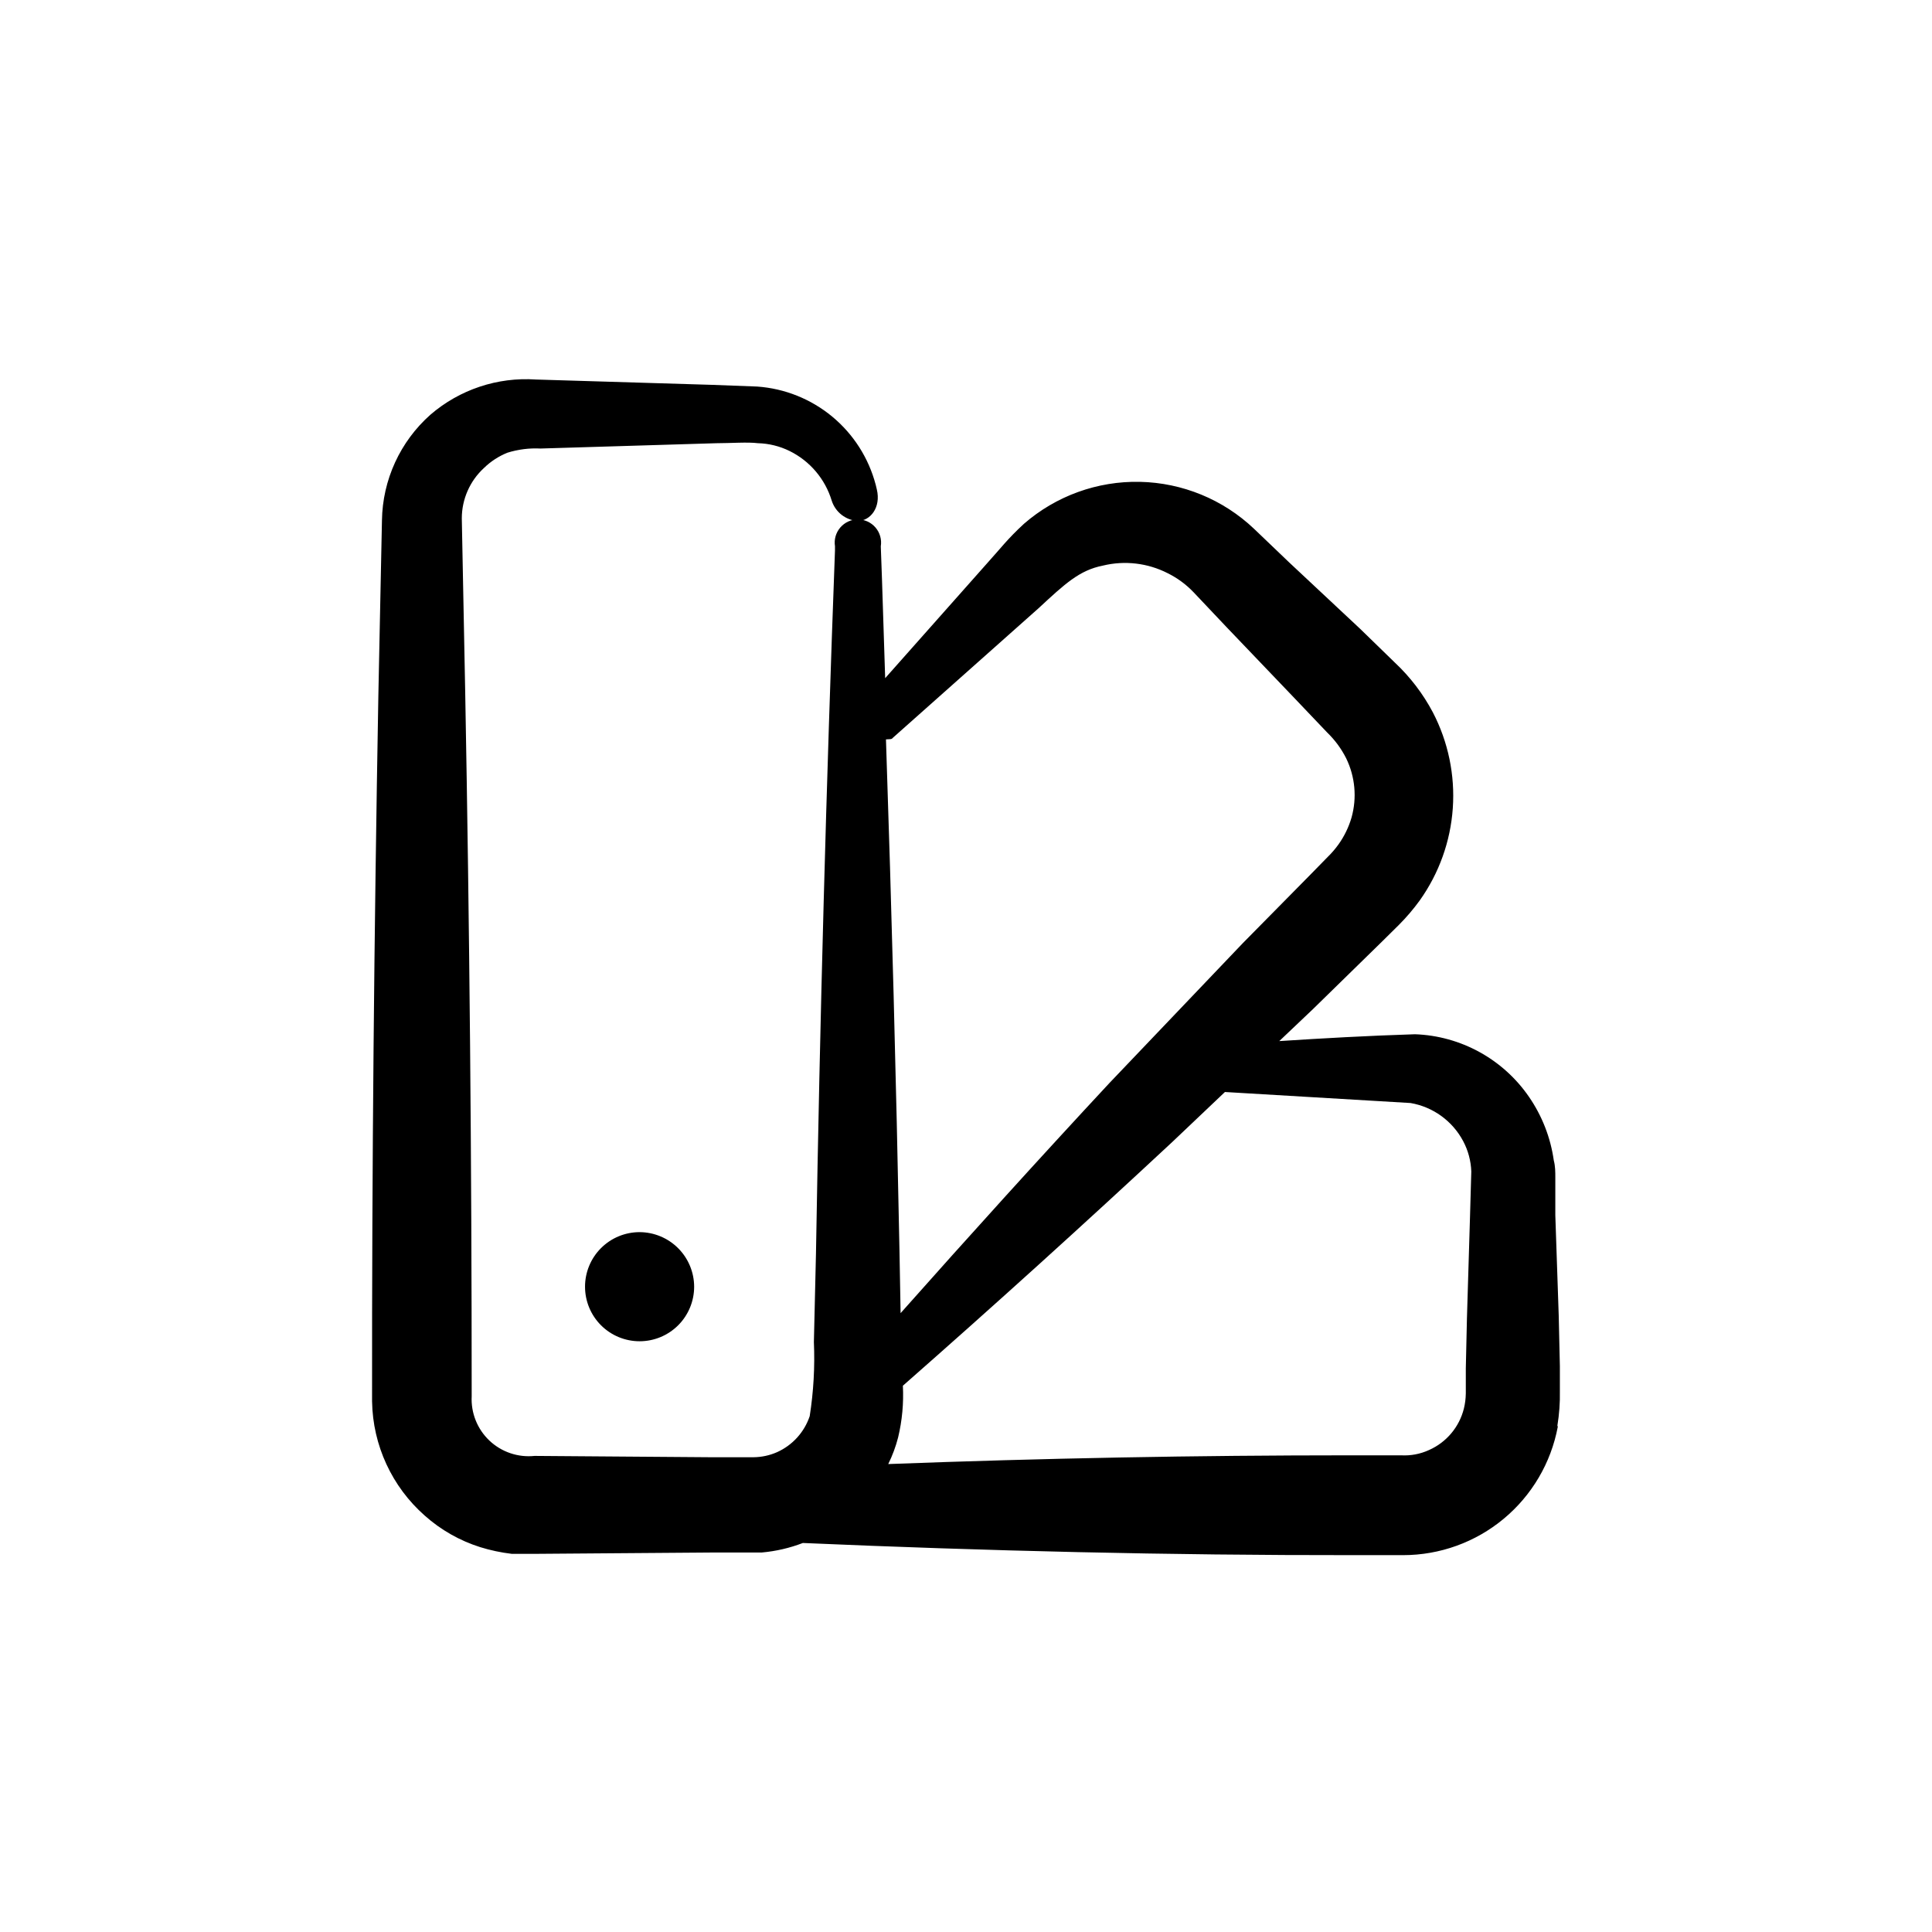 <?xml version="1.0" encoding="UTF-8"?>
<!-- Uploaded to: SVG Repo, www.svgrepo.com, Generator: SVG Repo Mixer Tools -->
<svg fill="#000000" width="800px" height="800px" version="1.1" viewBox="144 144 512 512" xmlns="http://www.w3.org/2000/svg">
 <g>
  <path d="m556.73 521.77c0.492-2.996 0.711-6.031 0.652-9.07v-6.648l-0.301-13.301-0.906-26.703v-9.973c0-1.461 0-3.023-0.402-4.535-0.852-6.043-3.094-11.801-6.551-16.828-6.871-10.02-18.086-16.188-30.227-16.625-12.645 0.402-24.285 1.059-35.973 1.812l8.918-8.465 18.238-17.836 4.535-4.484-0.004 0.004c2.016-2.019 3.867-4.191 5.543-6.5 5.109-7.18 8.141-15.633 8.754-24.426 0.613-8.789-1.215-17.582-5.277-25.402-2.606-4.926-6.012-9.387-10.078-13.199l-9.168-8.918-18.844-17.633-9.32-8.918c-8.18-7.758-18.953-12.188-30.227-12.43-11.27-0.242-22.227 3.723-30.734 11.121-4.383 4.031-6.348 6.699-9.422 10.078l-27.355 30.832c-0.402-11.637-0.707-23.277-1.16-34.965h0.004c0.277-1.777-0.23-3.586-1.398-4.953-1.168-1.367-2.875-2.156-4.676-2.156-1.797 0-3.504 0.789-4.672 2.156-1.168 1.367-1.68 3.176-1.398 4.953v1.109c-2.316 62.172-3.996 124.3-5.039 186.41l-0.551 23.375c0.285 6.57-0.086 13.152-1.109 19.648-1.426 4.234-4.547 7.684-8.617 9.523-1.984 0.879-4.125 1.34-6.297 1.359h-11.336l-46.652-0.352c-4.398 0.461-8.777-1.023-11.984-4.066s-4.922-7.34-4.691-11.754c0-62.203-0.57-124.34-1.715-186.41l-0.906-46.25c0.012-5.055 2.129-9.875 5.844-13.301 1.793-1.758 3.918-3.144 6.25-4.082 2.832-0.883 5.801-1.258 8.766-1.105l46.602-1.41c3.629 0 8.414-0.352 11.035 0v-0.004c2.902 0.078 5.758 0.785 8.363 2.066 5.398 2.656 9.449 7.438 11.184 13.199 0.988 3.031 3.723 5.148 6.902 5.344 3.273 0 6.195-3.527 5.039-8.363l-0.301-1.258-0.004-0.004c-1.863-7.066-5.891-13.371-11.52-18.035-5.629-4.66-12.578-7.445-19.867-7.961l-12.043-0.453-46.602-1.41c-10.184-0.695-20.227 2.656-27.961 9.32-8.027 7.117-12.688 17.285-12.848 28.012l-0.957 46.652c-1.109 62.32-1.715 124.19-1.664 186.86h0.004c0.191 11.59 5.258 22.562 13.953 30.227 4.258 3.797 9.273 6.648 14.711 8.363 2.715 0.84 5.496 1.43 8.316 1.766h7.203l46.652-0.352h5.793 6.699l0.004-0.004c3.707-0.332 7.352-1.18 10.832-2.516 48.566 2.117 97.133 3.273 145.7 3.223h13.398c9.719-0.008 19.133-3.41 26.609-9.621 7.481-6.207 12.555-14.832 14.352-24.387zm-176.13-182.23 0.453-0.402 38.188-33.957c6.953-6.449 10.832-10.078 17.027-11.285l0.004-0.004c5.781-1.406 11.879-0.691 17.18 2.016 2.562 1.266 4.879 2.973 6.852 5.039l8.766 9.27 17.633 18.438 9.02 9.473c2.055 1.984 3.758 4.301 5.039 6.856 2.367 4.871 2.871 10.445 1.41 15.668-0.746 2.562-1.922 4.981-3.477 7.152-0.855 1.191-1.816 2.305-2.871 3.324l-4.434 4.535-18.039 18.289-35.266 36.98c-18.742 20.152-36.98 40.305-55.418 61.062l-0.301-16.727c-0.875-45.141-2.066-90.25-3.578-135.32 1.059-0.102 1.461 0.051 1.812-0.402zm152.96 127.16-0.805 26.652-0.301 13.301v6.699h-0.004c-0.02 1.324-0.188 2.644-0.504 3.93-1.215 4.887-4.617 8.941-9.219 10.984-2.332 1.074-4.894 1.559-7.457 1.41h-13.402c-40.844 0-81.668 0.773-122.48 2.316h0.004c1.113-2.254 1.992-4.617 2.617-7.055 1.074-4.481 1.5-9.098 1.262-13.703 24.117-21.195 47.914-42.723 71.391-64.59l13.957-13.25 49.223 2.922-0.004 0.004c5.941 1.031 11.07 4.75 13.906 10.074 1.324 2.488 2.066 5.246 2.164 8.062z"/>
  <path d="m313.5 470.53c-3.836 0-7.516 1.523-10.227 4.234-2.711 2.715-4.234 6.391-4.234 10.227 0 3.832 1.523 7.512 4.234 10.223 2.711 2.711 6.391 4.234 10.227 4.234 3.832 0 7.512-1.523 10.223-4.234 2.711-2.711 4.234-6.391 4.234-10.223-0.012-3.832-1.539-7.5-4.25-10.211-2.707-2.707-6.379-4.234-10.207-4.25z"/>
 </g>
</svg>